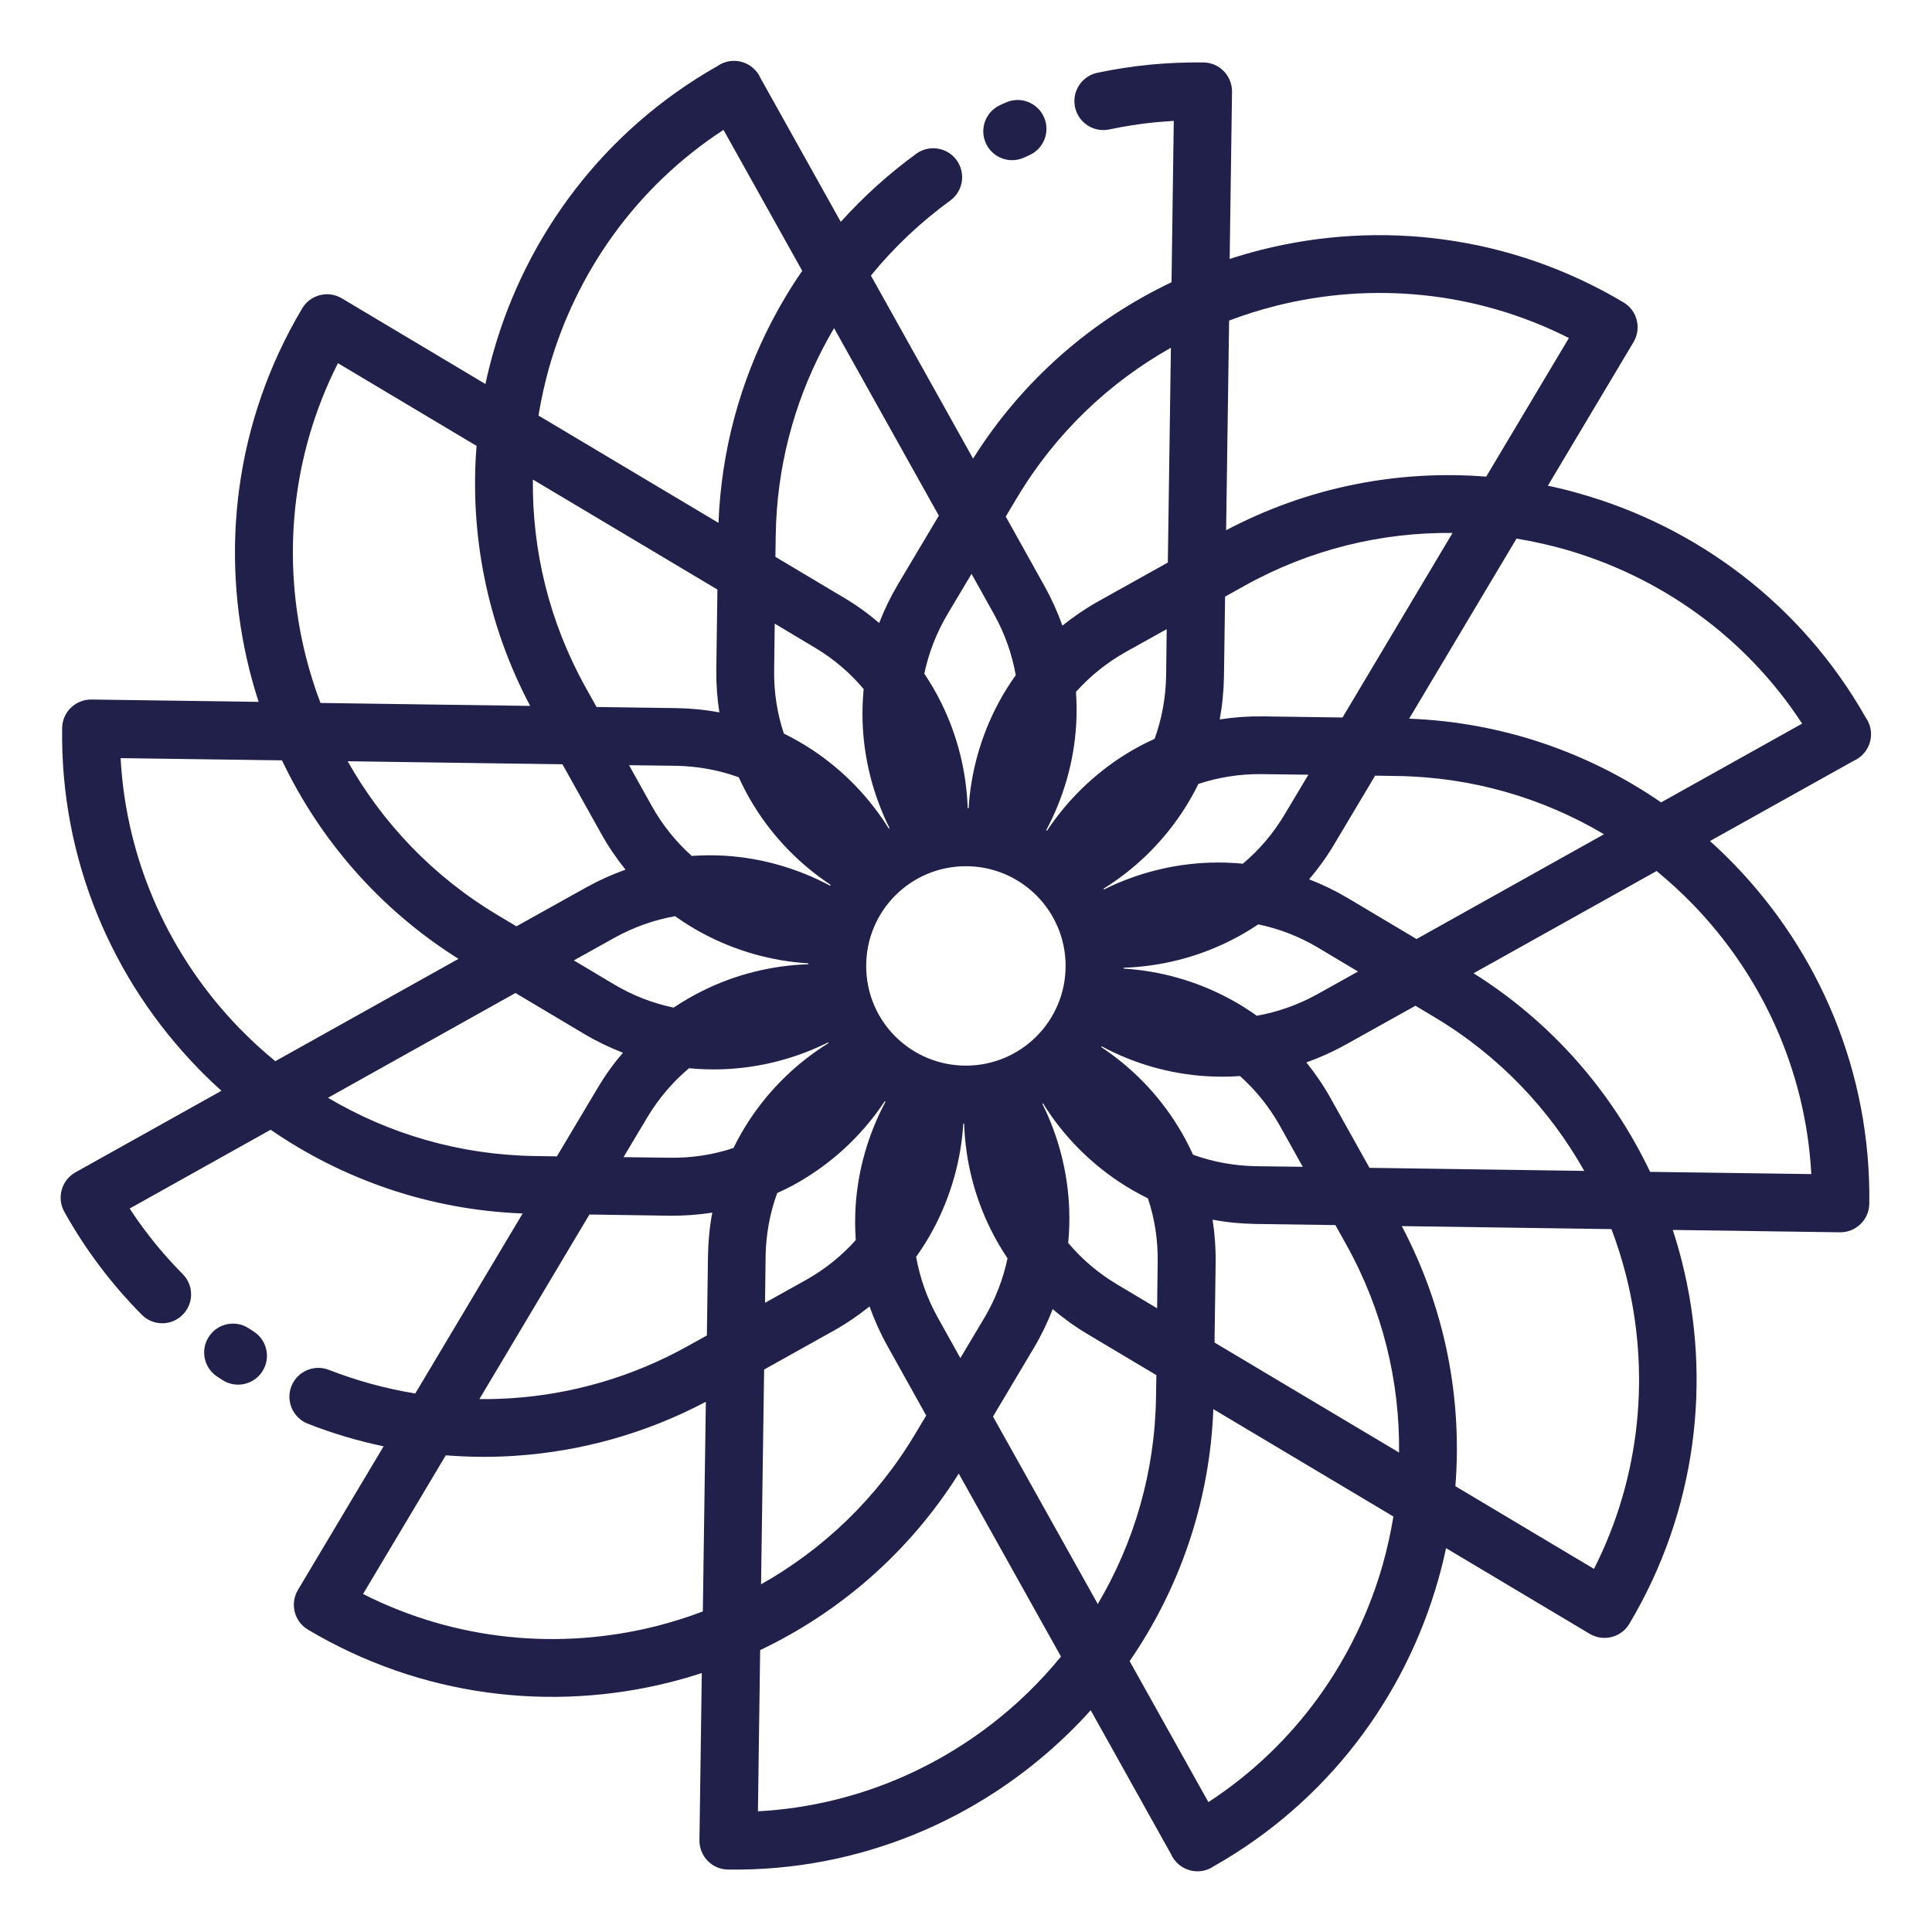 <svg xmlns="http://www.w3.org/2000/svg" width="128pt" height="128pt" viewBox="0 0 128 128"><path d="m53.555 63.824c-2.426-0.148-4.809-0.82-6.965-1.969-0.645-0.34-1.266-0.73-1.863-1.156-1.379 0.246-2.738 0.719-4.016 1.43l-2.691 1.5 2.644 1.578c1.262 0.754 2.602 1.266 3.965 1.551 0.613-0.41 1.25-0.785 1.91-1.109 2.176-1.086 4.574-1.684 7.012-1.766v-0.059zm1.309 5.238c-2.18 1.086-4.586 1.699-7.023 1.781-0.73 0.023-1.461 0-2.191-0.07-1.07 0.898-2.004 1.988-2.762 3.25l-1.578 2.641 3.07 0.039c1.465 0.023 2.891-0.203 4.215-0.645 0.324-0.66 0.691-1.301 1.094-1.91 1.352-2.031 3.129-3.754 5.199-5.039l-0.031-0.055zm9.129 1.539c3.648 0 6.606-2.953 6.606-6.606 0-3.648-2.953-6.606-6.606-6.606-3.648 0-6.606 2.949-6.606 6.606 0 3.711 3.004 6.606 6.606 6.606zm-5.371 2.352c-1.344 2.031-3.121 3.766-5.191 5.055-0.621 0.391-1.266 0.734-1.941 1.035-0.477 1.316-0.746 2.727-0.766 4.184l-0.039 3.086 2.691-1.5c1.281-0.715 2.391-1.613 3.32-2.656-0.051-0.734-0.055-1.469-0.012-2.199 0.148-2.434 0.836-4.816 1.984-6.969l-0.059-0.035zm5.199 1.488c-0.148 2.426-0.824 4.809-1.969 6.965-0.34 0.645-0.73 1.266-1.156 1.863 0.246 1.379 0.719 2.738 1.43 4.016l1.5 2.691 1.578-2.644c0.75-1.262 1.262-2.606 1.547-3.965-0.41-0.613-0.785-1.25-1.109-1.906-1.086-2.18-1.684-4.578-1.766-7.016h-0.059zm5.238-1.309c1.086 2.18 1.695 4.578 1.781 7.019 0.023 0.73 0.004 1.465-0.07 2.195 0.898 1.07 1.988 2.004 3.25 2.754l2.641 1.578 0.039-3.07c0.02-1.465-0.203-2.891-0.648-4.215-0.66-0.324-1.301-0.691-1.91-1.094-2.031-1.352-3.754-3.125-5.039-5.195l-0.055 0.031zm3.891-3.766c2.031 1.344 3.766 3.121 5.051 5.191 0.391 0.621 0.734 1.27 1.039 1.945 1.316 0.477 2.727 0.738 4.184 0.762l3.086 0.039-1.5-2.691c-0.715-1.281-1.621-2.391-2.656-3.32-0.734 0.051-1.469 0.055-2.199 0.012-2.434-0.148-4.82-0.828-6.969-1.984l-0.031 0.055zm1.488-5.195c2.426 0.148 4.809 0.82 6.965 1.969 0.645 0.34 1.266 0.73 1.863 1.156 1.379-0.246 2.738-0.719 4.016-1.43l2.691-1.5-2.644-1.578c-1.262-0.754-2.602-1.262-3.965-1.547-0.613 0.41-1.25 0.785-1.91 1.109-2.18 1.086-4.578 1.684-7.012 1.766v0.059zm-1.305-5.238c2.18-1.086 4.578-1.695 7.019-1.781 0.727-0.023 1.461 0 2.191 0.07 1.07-0.898 2.004-1.988 2.762-3.254l1.578-2.641-3.07-0.039c-1.465-0.02-2.891 0.211-4.215 0.648-0.324 0.66-0.691 1.301-1.094 1.906-1.352 2.031-3.125 3.754-5.195 5.039l0.031 0.059zm-3.766-3.894c1.344-2.031 3.121-3.762 5.184-5.051 0.621-0.391 1.27-0.734 1.945-1.039 0.477-1.316 0.738-2.719 0.762-4.18l0.039-3.086-2.691 1.5c-1.281 0.715-2.391 1.621-3.32 2.656 0.051 0.734 0.055 1.469 0.012 2.199-0.148 2.434-0.836 4.816-1.984 6.965l0.055 0.031zm-5.195-1.484c0.148-2.426 0.82-4.809 1.969-6.965 0.34-0.641 0.73-1.266 1.156-1.859-0.246-1.379-0.719-2.738-1.43-4.019l-1.5-2.691-1.578 2.644c-0.75 1.262-1.262 2.602-1.551 3.965 0.41 0.613 0.785 1.25 1.109 1.91 1.086 2.18 1.684 4.578 1.766 7.012h0.059zm-5.238 1.309c-1.09-2.184-1.699-4.586-1.785-7.019-0.023-0.73 0-1.465 0.07-2.195-0.898-1.07-1.988-2.004-3.25-2.754l-2.641-1.578-0.039 3.07c-0.023 1.465 0.203 2.891 0.645 4.215 0.66 0.324 1.301 0.691 1.91 1.094 2.031 1.352 3.754 3.125 5.039 5.199l0.059-0.031zm-3.898 3.762c-2.031-1.344-3.762-3.113-5.051-5.184-0.391-0.621-0.734-1.27-1.039-1.945-1.316-0.477-2.727-0.738-4.184-0.762l-3.086-0.039 1.5 2.691c0.715 1.281 1.613 2.391 2.656 3.32 0.734-0.051 1.469-0.055 2.199-0.012 2.434 0.148 4.816 0.836 6.965 1.984l0.031-0.055zm-20.879 7.16-12.426 6.945c4.035 2.391 8.719 3.789 13.715 3.859l1.449 0.023 2.711-4.547c0.496-0.836 1.051-1.605 1.664-2.32-0.879-0.34-1.738-0.754-2.574-1.25l-4.539-2.703zm24.09-24.508c0.34-0.879 0.754-1.738 1.25-2.574l2.703-4.539-6.941-12.426c-0.254 0.43-0.496 0.871-0.727 1.309-1.945 3.734-3.07 7.945-3.137 12.395l-0.023 1.449 4.547 2.711c0.836 0.496 1.605 1.051 2.32 1.664zm-27.875 22.246c-5.234-3.289-9.191-7.906-11.691-13.148l-10.691-0.148c0.375 6.914 3.309 13.199 7.875 17.898 0.75 0.77 1.547 1.5 2.375 2.18l12.125-6.773zm-13.227-17c-0.227-0.684-0.426-1.387-0.605-2.086-1.988-7.875-0.984-16.516 3.484-24.012 0.539-0.906 1.719-1.199 2.625-0.66l9.512 5.676c0.148-0.703 0.324-1.398 0.52-2.094 2.199-7.769 7.328-14.711 14.863-18.977 0.746-0.52 1.781-0.441 2.445 0.227 0.172 0.172 0.301 0.359 0.391 0.566l5.324 9.535c1.5-1.672 3.18-3.184 5-4.512 0.855-0.621 2.059-0.43 2.676 0.426 0.621 0.855 0.43 2.059-0.426 2.676-1.953 1.422-3.727 3.094-5.254 4.969l6.769 12.125c3.289-5.234 7.906-9.191 13.148-11.684l0.148-10.691-1.199 0.09c-1.023 0.102-2.055 0.262-3.07 0.477-1.035 0.219-2.055-0.441-2.273-1.48-0.219-1.035 0.441-2.055 1.48-2.273 1.121-0.238 2.289-0.422 3.496-0.539 1.148-0.109 2.336-0.16 3.535-0.145 1.055 0.012 1.898 0.879 1.891 1.934l-0.156 11.086c0.684-0.227 1.387-0.426 2.086-0.605 7.875-1.988 16.516-0.984 24.012 3.484 0.906 0.539 1.199 1.719 0.66 2.625l-5.676 9.516c0.703 0.148 1.398 0.32 2.094 0.52 7.769 2.199 14.711 7.328 18.977 14.863 0.52 0.746 0.441 1.781-0.227 2.445-0.172 0.172-0.359 0.301-0.566 0.391l-9.539 5.324c0.539 0.484 1.059 0.984 1.559 1.5 5.664 5.828 9.121 13.809 8.996 22.531-0.012 1.055-0.879 1.898-1.934 1.891l-11.086-0.156c0.227 0.684 0.426 1.387 0.605 2.086 1.988 7.875 0.984 16.516-3.484 24.012-0.539 0.906-1.719 1.199-2.625 0.66l-9.516-5.676c-0.148 0.703-0.32 1.398-0.52 2.094-2.199 7.769-7.328 14.711-14.863 18.977-0.746 0.52-1.781 0.441-2.445-0.227-0.172-0.172-0.301-0.359-0.391-0.566l-5.324-9.539c-0.484 0.539-0.984 1.059-1.5 1.559-5.828 5.664-13.809 9.121-22.531 8.996-1.055-0.012-1.898-0.879-1.891-1.934l0.156-11.086c-0.684 0.227-1.387 0.426-2.086 0.605-7.875 1.988-16.516 0.984-24.012-3.484-0.906-0.539-1.199-1.719-0.66-2.625l5.676-9.516c-1.715-0.359-3.398-0.863-5.023-1.5-0.984-0.387-1.469-1.5-1.086-2.481 0.387-0.984 1.5-1.469 2.481-1.086 1.844 0.719 3.766 1.246 5.727 1.566l7.113-11.926c-6.18-0.234-11.91-2.254-16.695-5.547l-9.34 5.219c0.34 0.52 0.695 1.031 1.066 1.516 0.754 1 1.574 1.945 2.449 2.828 0.746 0.75 0.738 1.961-0.012 2.703-0.75 0.746-1.961 0.738-2.703-0.012-0.984-0.996-1.926-2.074-2.797-3.234-0.852-1.129-1.629-2.324-2.336-3.59-0.512-0.922-0.18-2.09 0.738-2.606l9.676-5.406c-0.539-0.484-1.059-0.984-1.559-1.5-5.664-5.828-9.121-13.809-8.996-22.531 0.012-1.055 0.879-1.898 1.934-1.891l11.086 0.156zm18.527-18.996 11.93 7.113c0.184-4.809 1.445-9.34 3.535-13.359 0.605-1.156 1.273-2.273 2.012-3.34l-5.215-9.336c-5.801 3.781-9.773 9.465-11.559 15.766-0.289 1.035-0.523 2.09-0.699 3.156zm11.859 11.531-12.227-7.289c-0.051 4.68 1.074 9.426 3.5 13.781l0.719 1.289 5.285 0.074c0.969 0.016 1.926 0.109 2.852 0.285-0.145-0.93-0.215-1.879-0.203-2.852zm-15.961-9.52-9.18-5.477c-3.129 6.176-3.731 13.086-2.125 19.441 0.266 1.039 0.586 2.07 0.969 3.07l13.891 0.195c-2.891-5.469-4.012-11.445-3.551-17.242zm-8.539 20.891c2.301 4.086 5.656 7.641 9.949 10.203l1.234 0.738 4.625-2.578c0.844-0.469 1.715-0.859 2.602-1.176-0.59-0.734-1.129-1.52-1.602-2.371l-2.574-4.609-14.23-0.203zm16.02 30.035-7.289 12.227c0.719 0.012 1.434-0.016 2.148-0.059 3.981-0.266 7.965-1.395 11.66-3.453l1.262-0.703 0.074-5.285c0.016-0.969 0.109-1.926 0.285-2.852-0.926 0.145-1.879 0.215-2.852 0.203zm-9.52 15.961-5.477 9.18c6.176 3.129 13.086 3.731 19.441 2.125 1.039-0.266 2.066-0.586 3.07-0.969l0.199-13.891c-4.019 2.125-8.316 3.289-12.605 3.578-1.551 0.105-3.102 0.09-4.637-0.031zm21.094-5.691-0.203 14.23c4.086-2.301 7.641-5.656 10.203-9.949l0.738-1.234-2.578-4.625c-0.469-0.844-0.859-1.715-1.176-2.602-0.734 0.59-1.52 1.129-2.371 1.605l-4.609 2.574zm-33.809-2.512c0.887 0.574 1.137 1.766 0.559 2.644-0.574 0.887-1.766 1.137-2.644 0.559l-0.336-0.219c-0.887-0.574-1.137-1.766-0.559-2.644 0.574-0.887 1.766-1.137 2.644-0.559zm33.547 21.09-0.148 10.691c6.914-0.375 13.199-3.309 17.898-7.875 0.77-0.75 1.5-1.547 2.18-2.375l-6.773-12.125c-3.289 5.234-7.906 9.191-13.148 11.691zm15.422-15.469 6.945 12.426c2.391-4.035 3.789-8.715 3.859-13.715l0.023-1.449-4.547-2.711c-0.836-0.496-1.605-1.051-2.32-1.664-0.34 0.879-0.754 1.738-1.25 2.574l-2.703 4.539zm9.059 16.215 5.215 9.336c5.801-3.781 9.773-9.465 11.559-15.766 0.289-1.035 0.523-2.09 0.699-3.156l-11.93-7.113c-0.234 6.18-2.254 11.91-5.547 16.695zm5.621-21.113 12.227 7.289c0.051-4.68-1.074-9.426-3.5-13.781l-0.719-1.289-5.285-0.074c-0.969-0.016-1.926-0.109-2.852-0.285 0.145 0.926 0.215 1.879 0.203 2.852zm15.961 9.52 9.18 5.477c3.129-6.176 3.731-13.086 2.125-19.441-0.266-1.039-0.586-2.066-0.969-3.07l-13.891-0.199c2.891 5.469 4.012 11.445 3.551 17.242zm-5.695-21.094 14.23 0.203c-2.301-4.086-5.656-7.641-9.949-10.203l-1.234-0.738-4.625 2.578c-0.844 0.469-1.715 0.859-2.602 1.176 0.59 0.734 1.129 1.52 1.605 2.371l2.574 4.609zm18.582 0.266 10.691 0.148c-0.375-6.914-3.309-13.199-7.875-17.898-0.75-0.77-1.547-1.5-2.375-2.18l-12.125 6.773c5.234 3.289 9.191 7.906 11.691 13.148zm-15.469-15.422 12.426-6.945c-4.035-2.391-8.715-3.789-13.715-3.859l-1.449-0.023-2.711 4.547c-0.496 0.836-1.051 1.605-1.664 2.32 0.879 0.34 1.738 0.754 2.574 1.25l4.539 2.703zm16.215-9.059 9.336-5.215c-3.781-5.801-9.465-9.773-15.766-11.559-1.035-0.289-2.09-0.523-3.156-0.699l-7.113 11.93c6.18 0.234 11.91 2.254 16.695 5.547zm-21.113-5.621 7.289-12.227c-4.68-0.051-9.426 1.074-13.781 3.5l-1.289 0.719-0.074 5.285c-0.016 0.969-0.109 1.926-0.285 2.852 0.93-0.145 1.879-0.215 2.852-0.203zm9.52-15.961 5.477-9.18c-6.176-3.129-13.086-3.731-19.441-2.125-1.039 0.266-2.066 0.586-3.07 0.969l-0.199 13.891c5.469-2.891 11.445-4.012 17.242-3.551zm-21.094 5.695 0.203-14.23c-4.086 2.301-7.641 5.656-10.203 9.949l-0.738 1.234 2.578 4.625c0.469 0.844 0.859 1.715 1.176 2.602 0.734-0.59 1.52-1.129 2.371-1.605l4.609-2.574zm-9.539-26.824c-0.965 0.43-2.094-0.004-2.523-0.969-0.43-0.965 0.004-2.094 0.969-2.523l0.363-0.164c0.965-0.43 2.094 0.004 2.523 0.969 0.43 0.965-0.004 2.094-0.969 2.523z" fill="#21204b"></path></svg>